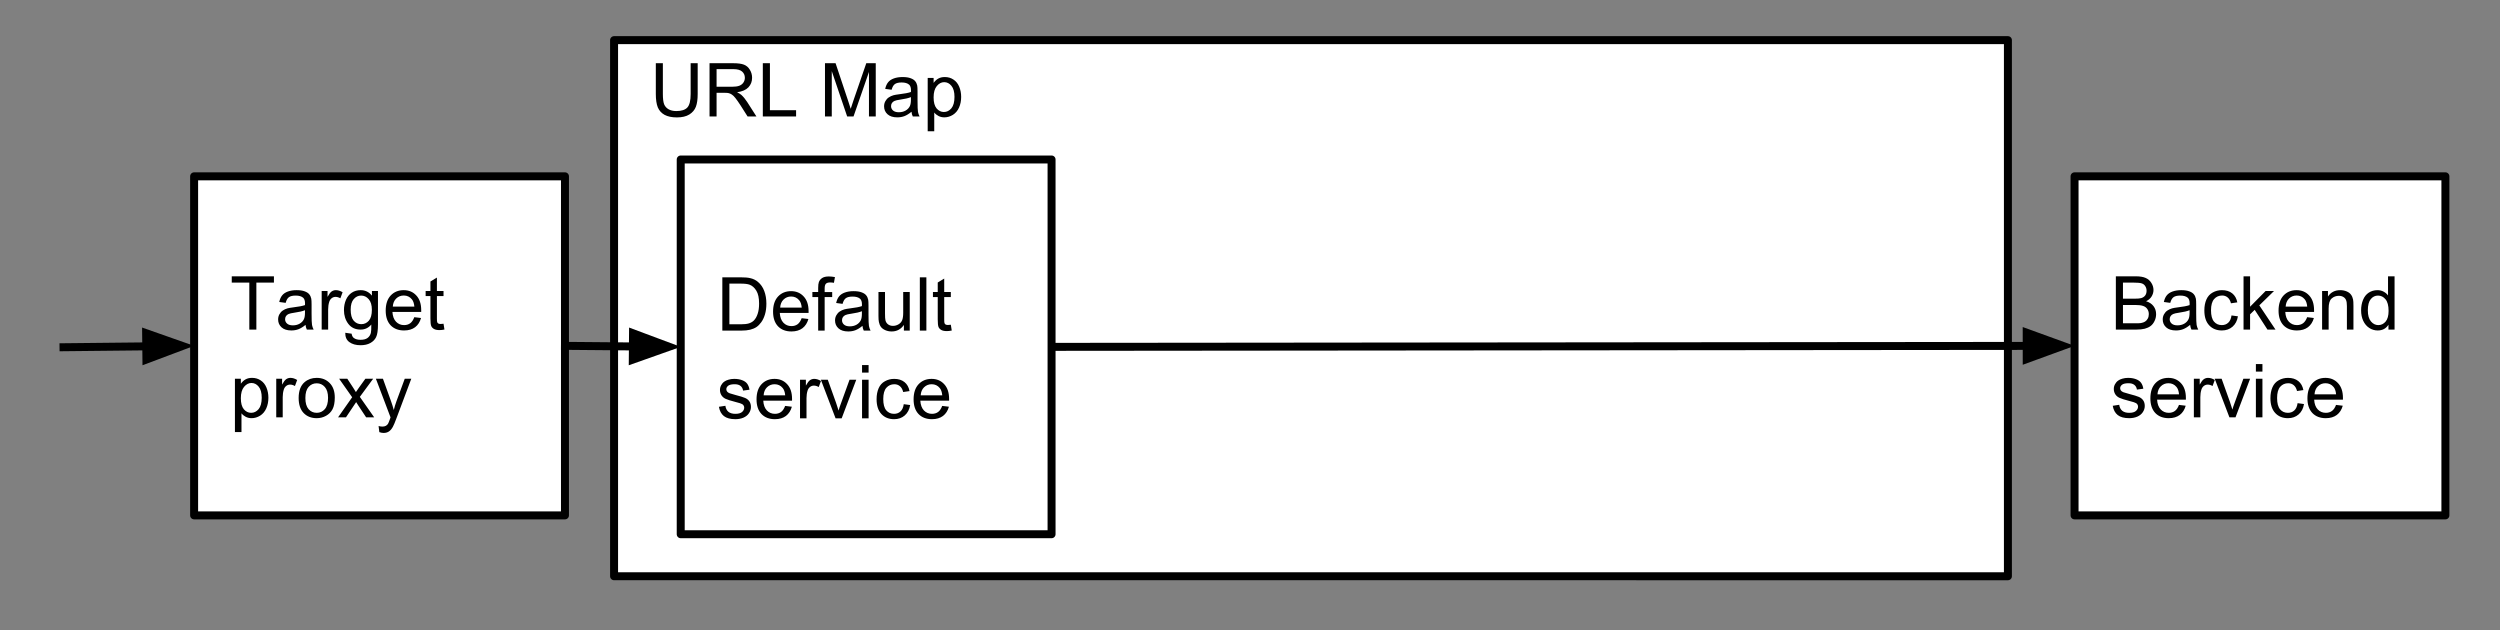 <svg viewBox="0.0 0.0 627.0 158.0" fill="none" stroke-linecap="square" stroke-miterlimit="10" xmlns="http://www.w3.org/2000/svg"><rect x="0.0" y="0.0" width="627.0" height="158.0" fill="#808080" stroke="none"/><clipPath id="a"><path d="M0 0h627v158H0V0z"/></clipPath><g clip-path="url(#a)"><path d="M0 0h627v158H0z"/><path fill="#fff" d="M154.01 10.066h349.575v134.456H154.01z" fill-rule="evenodd"/><path stroke="#000" stroke-width="2" stroke-linejoin="round" stroke-linecap="butt" d="M154.01 10.066h349.575v134.456H154.01z"/><path fill="#000" d="M173.214 15.855h1.765v7.718q0 2.016-.453 3.203-.453 1.188-1.64 1.938-1.188.734-3.126.734-1.875 0-3.078-.64-1.187-.657-1.703-1.875-.5-1.235-.5-3.36v-7.718h1.766v7.718q0 1.735.312 2.563.328.812 1.11 1.265.797.454 1.937.454 1.953 0 2.781-.891.829-.89.829-3.39v-7.72zm4.738 13.359v-13.36h5.922q1.781 0 2.703.36.938.36 1.485 1.281.562.906.562 2.016 0 1.406-.922 2.39-.922.97-2.844 1.235.704.344 1.079.672.765.703 1.453 1.765l2.328 3.641h-2.219l-1.766-2.781q-.78-1.203-1.28-1.828-.5-.641-.907-.891-.39-.266-.797-.36-.297-.078-.984-.078h-2.047v5.938h-1.766zm1.766-7.453h3.797q1.218 0 1.89-.25.688-.266 1.047-.813.36-.547.36-1.187 0-.953-.688-1.563-.687-.609-2.187-.609h-4.22v4.422zm11.598 7.453v-13.36h1.781v11.782h6.563v1.578h-8.344zm15.59 0v-13.36h2.656l3.157 9.454q.437 1.328.64 1.984.235-.734.703-2.14l3.203-9.297h2.375v13.359h-1.703V18.042l-3.875 11.172h-1.593l-3.86-11.375v11.375h-1.703zm21.697-1.188q-.922.766-1.766 1.094-.828.313-1.796.313-1.594 0-2.454-.782-.859-.78-.859-1.984 0-.719.328-1.297.328-.594.844-.937.531-.36 1.187-.547.47-.125 1.454-.25 1.984-.235 2.921-.563.016-.343.016-.422 0-1-.469-1.421-.625-.547-1.875-.547-1.156 0-1.703.406-.547.406-.812 1.422l-1.61-.219q.22-1.016.72-1.64.5-.641 1.452-.985.953-.344 2.188-.344 1.25 0 2.015.297.782.281 1.141.735.375.437.516 1.109.078.422.078 1.516v2.187q0 2.281.11 2.89.108.594.405 1.157h-1.703q-.265-.516-.328-1.188zm-.14-3.671q-.891.375-2.672.625-1.016.14-1.438.328-.422.187-.656.531-.219.344-.219.781 0 .656.5 1.094.5.437 1.453.437.938 0 1.672-.406.75-.422 1.094-1.14.265-.563.265-1.641v-.61zm4.203 8.562V19.542h1.485v1.25q.53-.734 1.187-1.094.672-.375 1.625-.375 1.235 0 2.172.641.953.625 1.438 1.797.484 1.156.484 2.547 0 1.484-.531 2.672-.532 1.187-1.547 1.828-1.016.625-2.14.625-.813 0-1.47-.344-.656-.344-1.062-.875v4.703h-1.64zm1.485-8.484q0 1.86.75 2.765.765.891 1.828.891 1.094 0 1.875-.922.781-.937.781-2.875 0-1.844-.766-2.766-.75-.921-1.812-.921-1.047 0-1.86.984-.796.969-.796 2.844z"/><path fill="#fff" d="M520.298 44.22h93.008v85.04h-93.008z" fill-rule="evenodd"/><path stroke="#000" stroke-width="2" stroke-linejoin="round" stroke-linecap="butt" d="M520.298 44.22h93.008v85.04h-93.008z"/><path fill="#000" d="M530.657 82.66V69.3h5.016q1.531 0 2.453.407.922.406 1.438 1.25.53.844.53 1.766 0 .859-.468 1.625-.453.75-1.39 1.203 1.203.36 1.859 1.219.656.859.656 2.015 0 .938-.406 1.75-.39.797-.985 1.235-.578.437-1.453.671-.875.22-2.156.22h-5.094zm1.782-7.75h2.875q1.187 0 1.687-.14.672-.204 1.016-.672.343-.47.343-1.172 0-.656-.328-1.156-.312-.516-.906-.704-.594-.187-2.031-.187h-2.656v4.031zm0 6.172h3.312q.86 0 1.203-.062.61-.11 1.016-.36.422-.265.687-.75.266-.484.266-1.125 0-.75-.39-1.297-.376-.547-1.063-.765-.672-.235-1.953-.235h-3.078v4.594zm16.85.39q-.923.766-1.766 1.094-.828.313-1.797.313-1.594 0-2.453-.781-.86-.782-.86-1.985 0-.718.328-1.297.329-.593.844-.937.531-.36 1.188-.547.468-.125 1.453-.25 1.984-.234 2.922-.562.015-.344.015-.422 0-1-.468-1.422-.625-.547-1.875-.547-1.157 0-1.704.406-.546.406-.812 1.422l-1.61-.219q.22-1.015.72-1.64.5-.641 1.452-.985.954-.343 2.188-.343 1.25 0 2.016.296.78.282 1.14.735.375.437.516 1.11.078.421.078 1.515v2.187q0 2.282.11 2.89.109.595.406 1.157h-1.704q-.265-.515-.328-1.187zm-.141-3.671q-.89.375-2.672.625-1.016.14-1.438.328-.422.187-.656.531-.219.344-.219.781 0 .657.5 1.094.5.438 1.453.438.938 0 1.672-.407.75-.421 1.094-1.14.266-.563.266-1.64v-.61zm10.516 1.312l1.61.219q-.266 1.656-1.36 2.61-1.078.937-2.672.937-1.984 0-3.187-1.297-1.203-1.297-1.203-3.719 0-1.578.515-2.75.516-1.172 1.578-1.75 1.063-.593 2.313-.593 1.578 0 2.578.796 1 .797 1.281 2.266l-1.594.234q-.234-.968-.812-1.453-.578-.5-1.39-.5-1.235 0-2.016.89-.782.892-.782 2.813 0 1.954.75 2.844.75.875 1.954.875.968 0 1.609-.594.656-.593.828-1.828zm3.016 3.547V69.3h1.64v7.626l3.89-3.938h2.11l-3.687 3.594 4.062 6.078h-2.015l-3.203-4.953-1.157 1.125v3.828h-1.64zm15.953-3.11l1.687.204q-.406 1.484-1.484 2.312-1.078.813-2.766.813-2.125 0-3.375-1.297-1.234-1.312-1.234-3.672 0-2.453 1.25-3.797 1.266-1.343 3.266-1.343 1.937 0 3.156 1.328 1.234 1.312 1.234 3.703v.437h-7.219q.094 1.594.907 2.453.812.844 2.015.844.907 0 1.547-.469.64-.484 1.016-1.515zm-5.39-2.655h5.405q-.109-1.22-.625-1.829-.78-.953-2.03-.953-1.126 0-1.907.766-.766.75-.844 2.016zm9.14 5.765v-9.672h1.47v1.375q1.062-1.593 3.077-1.593.875 0 1.61.312.734.313 1.094.828.375.5.515 1.203.094.453.094 1.594v5.953h-1.64v-5.89q0-1-.204-1.485-.187-.5-.672-.797-.484-.297-1.14-.297-1.047 0-1.813.672-.75.657-.75 2.516v5.281h-1.64zm16.642 0v-1.219q-.906 1.438-2.703 1.438-1.156 0-2.125-.64-.969-.641-1.5-1.782-.531-1.14-.531-2.625 0-1.453.484-2.625.484-1.187 1.437-1.812.97-.625 2.172-.625.875 0 1.547.375.688.359 1.11.953V69.3h1.64v13.36h-1.531zm-5.172-4.828q0 1.86.781 2.781.782.922 1.844.922 1.078 0 1.828-.875.75-.89.75-2.687 0-1.985-.765-2.907-.766-.937-1.891-.937-1.078 0-1.813.89-.734.891-.734 2.813zm-63.977 23.938l1.625-.25q.125.968.75 1.5.625.515 1.75.515t1.672-.453q.547-.469.547-1.094 0-.547-.485-.875-.328-.218-1.671-.547-1.813-.468-2.516-.796-.688-.329-1.047-.907-.36-.593-.36-1.312 0-.64.298-1.188.296-.562.812-.922.375-.28 1.031-.468.672-.203 1.422-.203 1.14 0 2 .328.86.328 1.266.89.422.563.578 1.5l-1.61.219q-.109-.75-.64-1.172-.516-.422-1.469-.422-1.14 0-1.625.375-.469.375-.469.875 0 .313.188.578.203.266.64.438.235.094 1.438.422 1.75.453 2.438.75.687.297 1.078.86.39.562.39 1.405 0 .829-.484 1.547-.469.719-1.375 1.125-.906.39-2.047.39-1.875 0-2.875-.78-.984-.782-1.25-2.328zm16.61-.22l1.687.204q-.406 1.484-1.484 2.312-1.079.813-2.766.813-2.125 0-3.375-1.297-1.234-1.312-1.234-3.672 0-2.453 1.25-3.797 1.265-1.343 3.265-1.343 1.938 0 3.156 1.328 1.235 1.312 1.235 3.703v.437H541q.094 1.594.906 2.453.813.844 2.016.844.906 0 1.547-.469.64-.484 1.015-1.515zm-5.391-2.655h5.406q-.11-1.22-.625-1.829-.781-.953-2.031-.953-1.125 0-1.906.766-.766.75-.844 2.016zm9.126 5.765v-9.672h1.468v1.469q.563-1.031 1.032-1.36.484-.327 1.062-.327.828 0 1.688.53l-.563 1.516q-.61-.359-1.203-.359-.547 0-.969.328-.422.328-.61.89-.28.876-.28 1.923v5.062h-1.625zm8.915 0l-3.687-9.672h1.734l2.078 5.797q.328.938.625 1.938.203-.766.61-1.828l2.14-5.907h1.688l-3.656 9.672h-1.532zm6.64-11.469v-1.89h1.642v1.89h-1.641zm0 11.47v-9.673h1.642v9.672h-1.641zm10.458-3.548l1.61.219q-.266 1.656-1.36 2.61-1.078.937-2.672.937-1.984 0-3.187-1.297-1.203-1.297-1.203-3.719 0-1.578.515-2.75.516-1.172 1.579-1.75 1.062-.593 2.312-.593 1.578 0 2.578.796 1 .797 1.281 2.266l-1.593.234q-.235-.968-.813-1.453-.578-.5-1.39-.5-1.235 0-2.016.89-.781.892-.781 2.813 0 1.954.75 2.844.75.875 1.953.875.969 0 1.61-.594.655-.593.827-1.828zm9.64.438l1.688.203q-.406 1.484-1.484 2.312-1.078.813-2.766.813-2.125 0-3.375-1.297-1.234-1.312-1.234-3.672 0-2.453 1.25-3.797 1.266-1.343 3.266-1.343 1.937 0 3.156 1.328 1.234 1.312 1.234 3.703v.437h-7.218q.093 1.594.906 2.453.812.844 2.015.844.907 0 1.547-.469.64-.484 1.016-1.515zm-5.39-2.656h5.407q-.11-1.22-.625-1.829-.782-.953-2.032-.953-1.125 0-1.906.766-.766.75-.844 2.016z"/><path fill="#fff" d="M48.686 44.22h93.008v85.04H48.686z" fill-rule="evenodd"/><path stroke="#000" stroke-width="2" stroke-linejoin="round" stroke-linecap="butt" d="M48.686 44.22h93.008v85.04H48.686z"/><path fill="#000" d="M62.53 82.66V70.88h-4.406V69.3h10.578v1.578h-4.406V82.66H62.53zm14.1-1.187q-.923.765-1.766 1.093-.829.313-1.797.313-1.594 0-2.453-.781-.86-.782-.86-1.985 0-.718.328-1.297.328-.593.844-.937.531-.36 1.188-.547.468-.125 1.453-.25 1.984-.234 2.922-.562.015-.344.015-.422 0-1-.469-1.422-.625-.547-1.875-.547-1.156 0-1.703.406-.547.406-.812 1.422l-1.61-.219q.22-1.015.72-1.64.5-.641 1.452-.985.953-.343 2.188-.343 1.25 0 2.015.296.782.282 1.141.735.375.437.516 1.11.078.421.078 1.515v2.187q0 2.282.11 2.89.109.595.405 1.157h-1.703q-.265-.515-.328-1.187zm-.141-3.672q-.891.375-2.672.625-1.016.14-1.438.328-.422.187-.656.531-.219.344-.219.781 0 .657.5 1.094.5.438 1.453.438.938 0 1.672-.407.75-.421 1.094-1.14.266-.563.266-1.64v-.61zm4.188 4.86v-9.673h1.469v1.469q.562-1.031 1.03-1.36.485-.327 1.063-.327.828 0 1.688.53l-.563 1.516q-.61-.359-1.203-.359-.547 0-.969.328-.421.328-.609.89-.281.876-.281 1.923v5.062h-1.625zm5.916.796l1.593.234q.11.75.563 1.079.61.453 1.672.453 1.14 0 1.75-.453.625-.454.843-1.266.125-.5.11-2.11-1.063 1.266-2.672 1.266-2 0-3.094-1.437-1.094-1.438-1.094-3.453 0-1.391.5-2.563.516-1.172 1.454-1.797.953-.64 2.25-.64 1.703 0 2.812 1.375v-1.157h1.516v8.36q0 2.265-.469 3.203-.453.937-1.453 1.484-.985.547-2.453.547-1.719 0-2.797-.781-1.063-.766-1.031-2.344zm1.359-5.812q0 1.906.75 2.78.766.876 1.906.876 1.125 0 1.89-.86.766-.875.766-2.734 0-1.781-.796-2.672-.782-.906-1.891-.906-1.094 0-1.86.89-.765.876-.765 2.626zm15.954 1.906l1.687.203q-.406 1.484-1.484 2.312-1.078.813-2.766.813-2.125 0-3.375-1.297-1.234-1.312-1.234-3.672 0-2.453 1.25-3.797 1.266-1.343 3.266-1.343 1.937 0 3.156 1.328 1.234 1.312 1.234 3.703v.437h-7.219q.094 1.594.907 2.453.812.844 2.015.844.907 0 1.547-.469.64-.484 1.016-1.515zm-5.39-2.656h5.405q-.109-1.22-.625-1.829-.78-.953-2.03-.953-1.126 0-1.907.766-.766.75-.844 2.016zm12.719 4.296l.234 1.454q-.687.14-1.234.14-.891 0-1.391-.281-.484-.281-.687-.734-.204-.47-.204-1.938v-5.578h-1.203v-1.266h1.203v-2.39l1.625-.985v3.375h1.657v1.266h-1.657v5.672q0 .687.079.89.093.204.28.329.204.109.579.109.266 0 .719-.063zM58.92 108.363V94.988h1.485v1.25q.531-.734 1.188-1.093.671-.375 1.625-.375 1.234 0 2.171.64.954.625 1.438 1.797.484 1.156.484 2.547 0 1.484-.53 2.672-.532 1.187-1.548 1.828-1.015.625-2.14.625-.813 0-1.47-.344-.655-.344-1.062-.875v4.703h-1.64zm1.485-8.484q0 1.86.75 2.766.766.89 1.828.89 1.094 0 1.875-.922.781-.937.781-2.875 0-1.843-.765-2.765-.75-.922-1.813-.922-1.047 0-1.859.984-.797.969-.797 2.844zm8.876 4.781v-9.672h1.469v1.469q.562-1.031 1.03-1.36.485-.327 1.063-.327.828 0 1.688.53l-.563 1.516q-.61-.359-1.203-.359-.547 0-.969.328-.421.328-.609.89-.281.876-.281 1.923v5.062H69.28zm5.619-4.844q0-2.687 1.484-3.968 1.25-1.078 3.047-1.078 2 0 3.266 1.312 1.265 1.297 1.265 3.61 0 1.859-.562 2.937-.563 1.062-1.64 1.656-1.063.594-2.329.594-2.031 0-3.281-1.297-1.25-1.312-1.25-3.766zm1.687 0q0 1.86.797 2.797.813.922 2.047.922 1.219 0 2.031-.922.813-.937.813-2.843 0-1.797-.813-2.72-.812-.921-2.031-.921-1.234 0-2.047.922-.797.906-.797 2.765zm8.204 4.844l3.531-5.031-3.265-4.64h2.047l1.484 2.265q.422.64.672 1.078.406-.594.734-1.062l1.64-2.282h1.954l-3.344 4.547 3.594 5.125h-2.016l-1.984-3-.516-.812-2.547 3.812h-1.984zm10.344 3.719l-.188-1.531q.547.14.938.14.547 0 .875-.187.328-.172.547-.5.156-.25.5-1.219.047-.14.14-.406l-3.672-9.688h1.766l2.016 5.594q.39 1.078.703 2.25.281-1.125.672-2.203l2.078-5.64h1.64l-3.687 9.827q-.594 1.61-.922 2.204-.437.812-1 1.187-.562.375-1.344.375-.484 0-1.062-.203z"/><path d="M141.694 86.74l29.04.252"/><path stroke="#000" stroke-width="2" stroke-linejoin="round" stroke-linecap="butt" d="M141.694 86.74l17.04.148"/><path fill="#000" stroke="#000" stroke-width="2" stroke-linecap="butt" d="M158.705 90.191l9.105-3.224-9.047-3.382z" fill-rule="evenodd"/><path d="M263.732 86.992L520.3 86.74"/><path stroke="#000" stroke-width="2" stroke-linejoin="round" stroke-linecap="butt" d="M263.732 86.992l244.567-.24"/><path fill="#000" stroke="#000" stroke-width="2" stroke-linecap="butt" d="M508.302 90.055l9.073-3.312-9.079-3.295z" fill-rule="evenodd"/><path d="M15.93 87.087l32.756-.347"/><path stroke="#000" stroke-width="2" stroke-linejoin="round" stroke-linecap="butt" d="M15.93 87.087l20.757-.22"/><path fill="#000" stroke="#000" stroke-width="2" stroke-linecap="butt" d="M36.722 90.17l9.04-3.399-9.11-3.207z" fill-rule="evenodd"/><path fill="#fff" d="M170.724 40h93.008v93.984h-93.008z" fill-rule="evenodd"/><path stroke="#000" stroke-width="2" stroke-linejoin="round" stroke-linecap="butt" d="M170.724 40h93.008v93.984h-93.008z"/><path fill="#000" d="M181.162 82.912v-13.36h4.61q1.546 0 2.374.204 1.14.25 1.953.953 1.063.89 1.579 2.281.53 1.39.53 3.172 0 1.516-.359 2.703-.359 1.172-.921 1.938-.547.765-1.204 1.219-.656.437-1.593.671-.938.22-2.141.22h-4.828zm1.766-1.578h2.859q1.312 0 2.062-.234.75-.25 1.204-.703.625-.626.968-1.688.36-1.063.36-2.578 0-2.094-.688-3.219-.687-1.125-1.672-1.5-.703-.281-2.281-.281h-2.812v10.203zm18.129-1.531l1.687.203q-.406 1.484-1.484 2.312-1.078.813-2.766.813-2.125 0-3.375-1.297-1.234-1.313-1.234-3.672 0-2.453 1.25-3.797 1.265-1.343 3.265-1.343 1.938 0 3.157 1.328 1.234 1.312 1.234 3.703v.437h-7.219q.094 1.594.907 2.453.812.844 2.015.844.906 0 1.547-.469.64-.484 1.016-1.515zm-5.39-2.656h5.405q-.109-1.22-.625-1.829-.78-.953-2.03-.953-1.126 0-1.907.766-.766.75-.844 2.016zm9.531 5.765v-8.406h-1.453V73.24h1.453v-1.03q0-.969.172-1.453.234-.64.828-1.031.594-.391 1.672-.391.687 0 1.531.156l-.25 1.438q-.5-.094-.953-.094-.75 0-1.062.328-.313.313-.313 1.188v.89h1.89v1.266h-1.89v8.406h-1.625zm11.105-1.187q-.922.765-1.765 1.093-.828.313-1.797.313-1.594 0-2.453-.781-.86-.782-.86-1.985 0-.718.328-1.297.329-.593.844-.937.531-.36 1.188-.547.468-.125 1.453-.25 1.984-.234 2.922-.563.015-.343.015-.421 0-1-.468-1.422-.625-.547-1.875-.547-1.157 0-1.704.406-.546.406-.812 1.422l-1.61-.219q.22-1.015.72-1.64.5-.641 1.452-.985.954-.343 2.188-.343 1.25 0 2.016.296.78.282 1.14.735.375.437.516 1.11.078.421.078 1.515v2.187q0 2.282.11 2.89.109.595.406 1.157h-1.704q-.265-.516-.328-1.187zm-.14-3.672q-.891.375-2.672.625-1.016.14-1.438.328-.422.187-.656.531-.219.344-.219.781 0 .657.5 1.094.5.438 1.453.438.938 0 1.672-.407.75-.421 1.094-1.14.266-.563.266-1.64v-.61zm10.532 4.86V81.49q-1.125 1.64-3.063 1.64-.86 0-1.61-.327-.734-.328-1.093-.828-.36-.5-.5-1.22-.11-.468-.11-1.53V73.24h1.641v5.36q0 1.28.11 1.734.156.64.656 1.016.5.375 1.234.375.735 0 1.375-.375.656-.391.922-1.032.266-.656.266-1.89V73.24h1.64v9.672h-1.468zm4 0v-13.36h1.64v13.36h-1.64zm7.77-1.47l.235 1.454q-.688.14-1.235.14-.89 0-1.39-.281-.485-.281-.688-.734-.203-.47-.203-1.938v-5.578h-1.203V73.24h1.203v-2.39l1.625-.985v3.375h1.656v1.266h-1.656v5.672q0 .687.078.89.094.204.281.329.203.109.578.109.266 0 .72-.063zm-58.162 20.579l1.625-.25q.125.968.75 1.5.625.515 1.75.515t1.671-.453q.547-.469.547-1.094 0-.547-.484-.875-.328-.218-1.672-.547-1.812-.468-2.516-.796-.687-.329-1.046-.907-.36-.593-.36-1.312 0-.64.297-1.188.297-.562.813-.922.375-.28 1.03-.468.673-.203 1.423-.203 1.14 0 2 .328.859.328 1.265.89.422.563.578 1.5l-1.609.219q-.11-.75-.64-1.172-.516-.422-1.47-.422-1.14 0-1.624.375-.47.375-.47.875 0 .313.188.578.204.266.641.438.234.094 1.438.422 1.75.453 2.437.75.688.297 1.078.86.39.562.39 1.405 0 .829-.484 1.547-.468.719-1.375 1.125-.906.39-2.046.39-1.875 0-2.875-.78-.985-.782-1.25-2.328zm16.609-.22l1.687.204q-.406 1.484-1.484 2.312-1.078.813-2.766.813-2.125 0-3.375-1.297-1.234-1.313-1.234-3.672 0-2.453 1.25-3.797 1.266-1.343 3.266-1.343 1.937 0 3.156 1.328 1.234 1.312 1.234 3.703v.437h-7.218q.093 1.594.906 2.453.812.844 2.015.844.907 0 1.547-.469.64-.484 1.016-1.515zm-5.39-2.656h5.406q-.11-1.218-.625-1.828-.782-.953-2.032-.953-1.125 0-1.906.766-.766.75-.844 2.016zm9.125 5.766V95.24h1.469v1.469q.562-1.031 1.031-1.36.484-.328 1.063-.328.828 0 1.687.532l-.562 1.515q-.61-.359-1.204-.359-.546 0-.968.328-.422.328-.61.89-.281.876-.281 1.923v5.062h-1.625zm8.916 0l-3.688-9.672h1.735l2.078 5.797q.328.938.625 1.938.203-.766.61-1.828l2.14-5.907h1.687l-3.656 9.672h-1.531zm6.64-11.469v-1.89h1.641v1.89h-1.64zm0 11.47V95.24h1.641v9.672h-1.64zm10.458-3.548l1.61.219q-.266 1.656-1.36 2.61-1.078.937-2.672.937-1.984 0-3.188-1.297-1.203-1.297-1.203-3.719 0-1.578.516-2.75t1.578-1.75q1.063-.593 2.313-.593 1.578 0 2.578.796 1 .797 1.28 2.266l-1.593.234q-.234-.968-.812-1.453-.578-.5-1.391-.5-1.234 0-2.016.89-.78.892-.78 2.813 0 1.954.75 2.844.75.875 1.952.875.969 0 1.61-.594.656-.593.828-1.828zm9.64.438l1.688.203q-.406 1.484-1.484 2.312-1.079.813-2.766.813-2.125 0-3.375-1.297-1.234-1.313-1.234-3.672 0-2.453 1.25-3.797 1.265-1.343 3.265-1.343 1.938 0 3.156 1.328 1.235 1.312 1.235 3.703v.437h-7.219q.094 1.594.906 2.453.813.844 2.016.844.906 0 1.547-.469.64-.484 1.015-1.515zm-5.39-2.656h5.406q-.11-1.22-.625-1.829-.781-.953-2.031-.953-1.125 0-1.906.766-.766.75-.844 2.016z"/></g></svg>